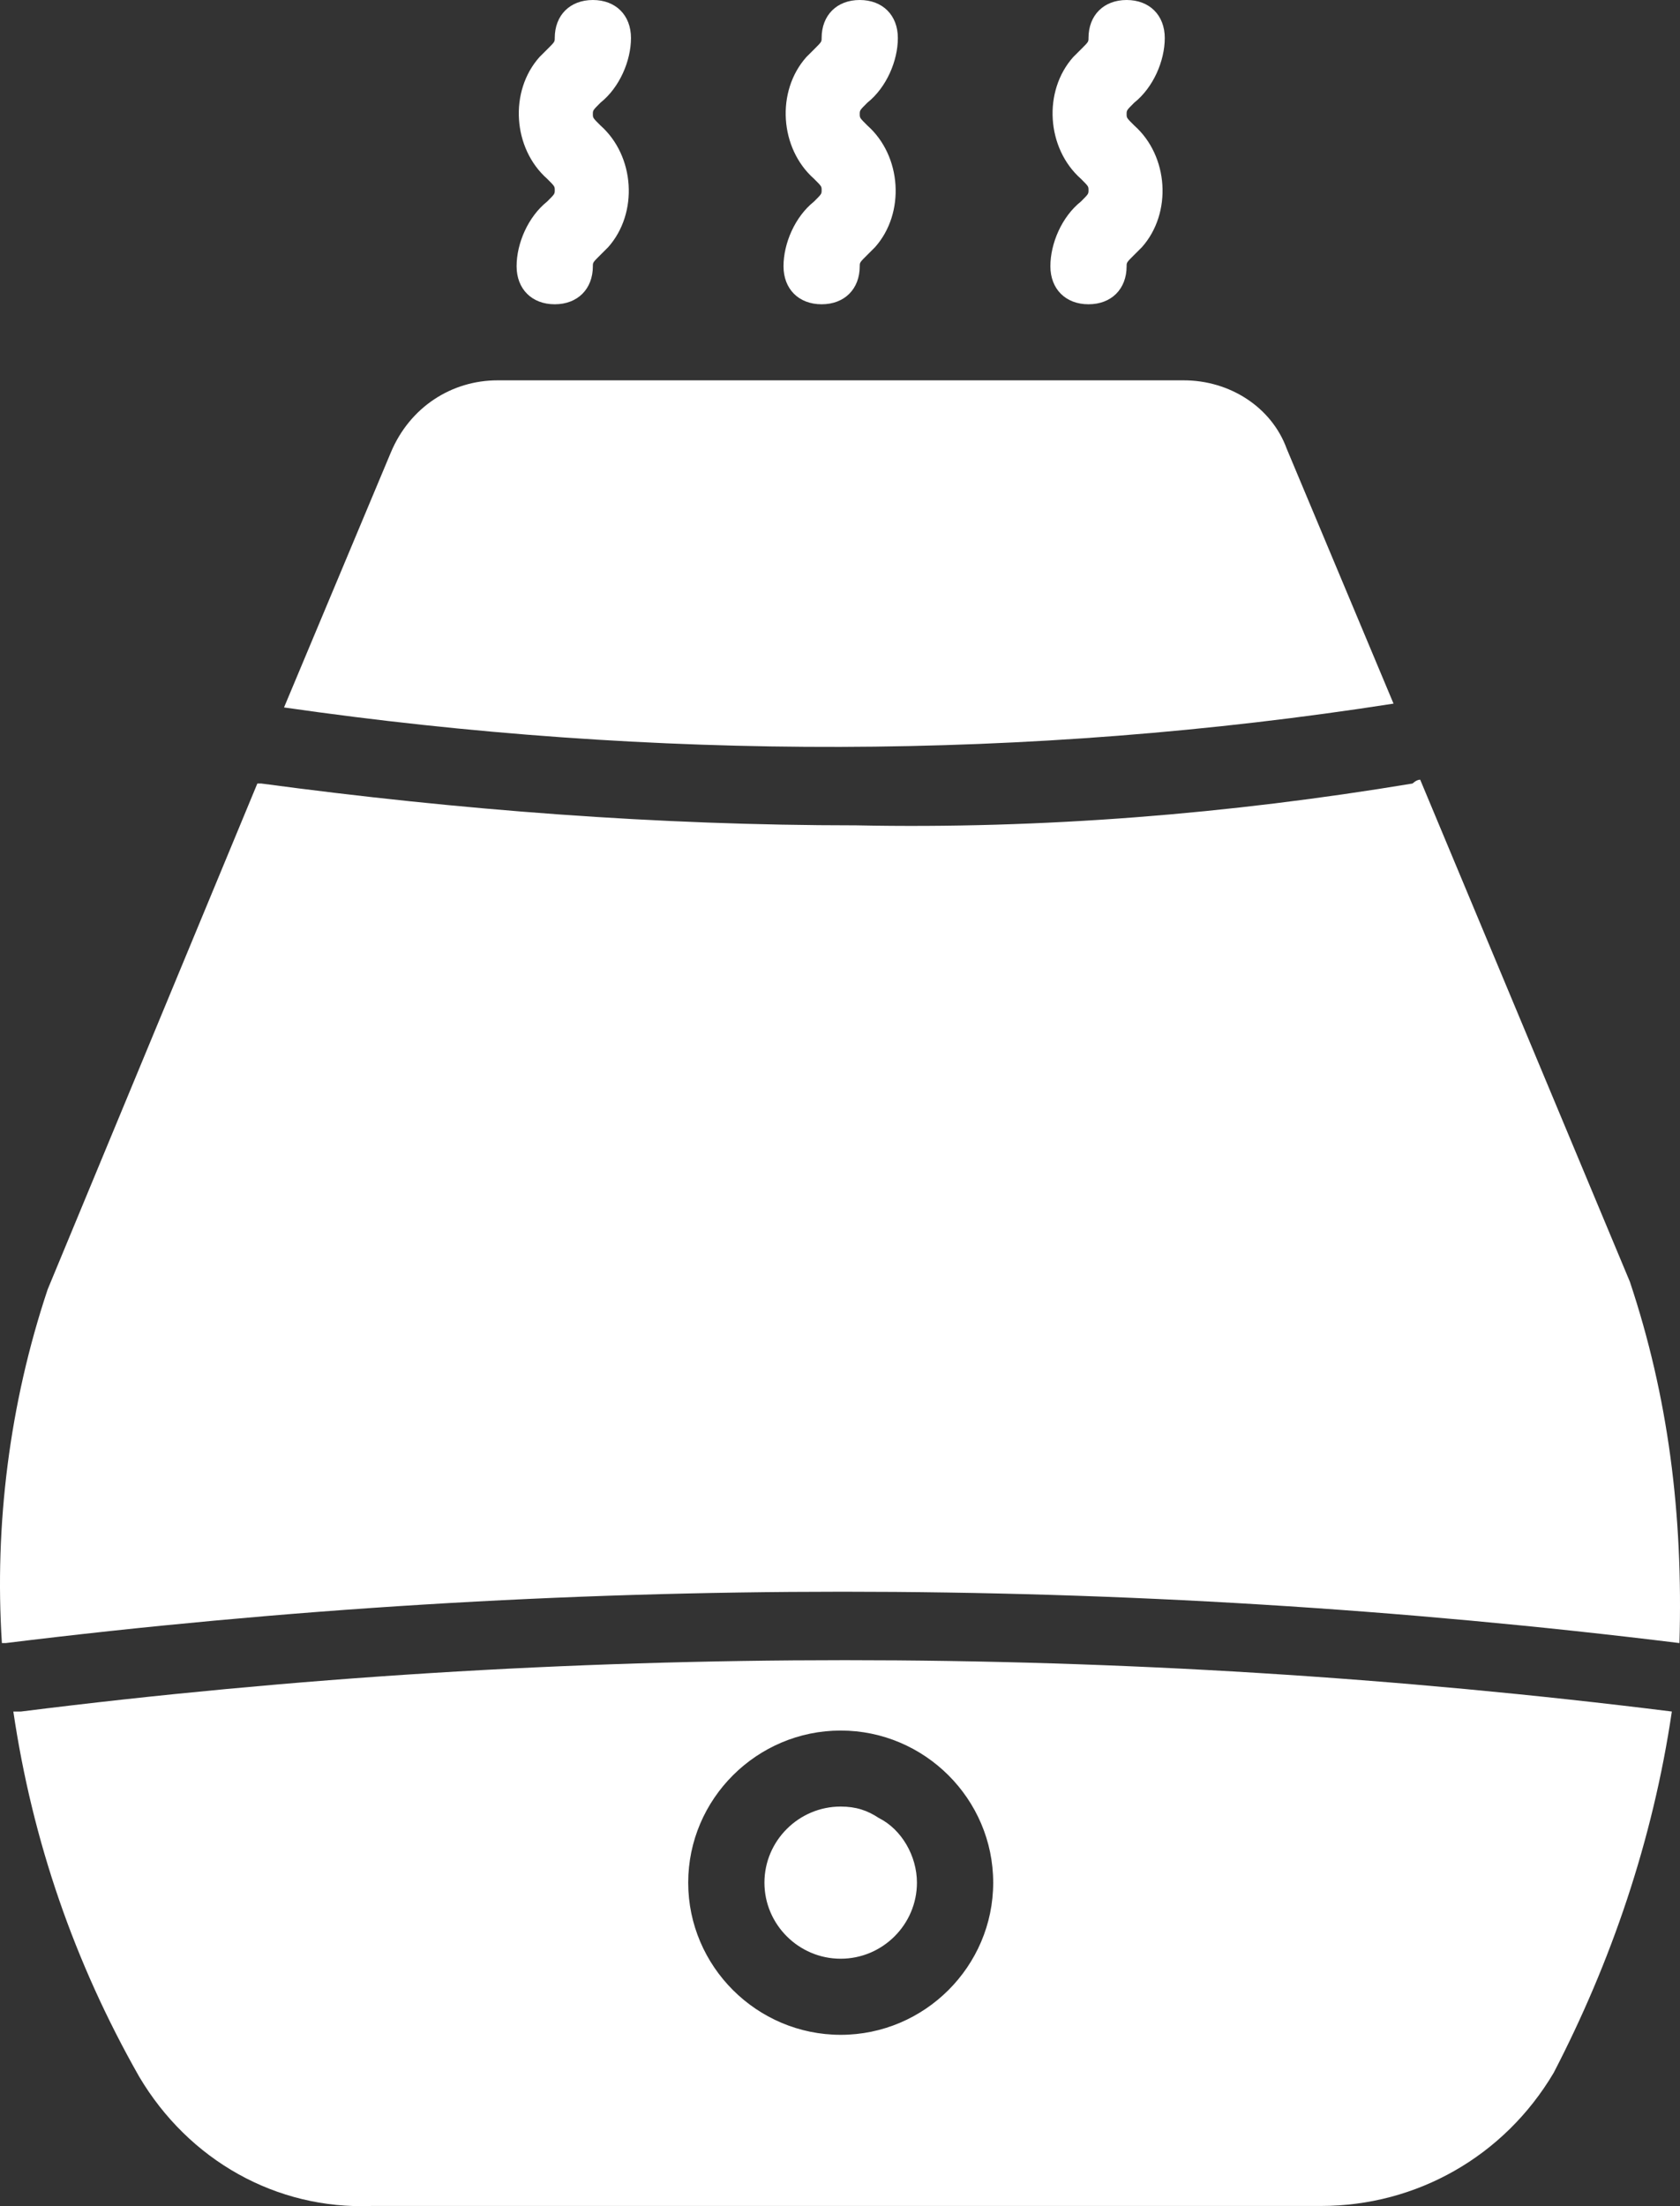 <svg width="48" height="63" viewBox="0 0 48 63" fill="none" xmlns="http://www.w3.org/2000/svg">
<rect x="0" y="0" width="48" height="63" fill="#333333" stroke="none"/>
<path d="M47.767 48.875C32.081 46.92 16.177 46.92 0.599 48.875H0.381C0.926 52.568 2.124 56.043 3.976 59.301C5.392 61.691 7.898 63.103 10.621 62.994H37.745C40.469 62.994 42.974 61.582 44.39 59.193C46.024 56.043 47.222 52.568 47.767 48.875ZM24.02 58.107C21.624 58.107 19.663 56.152 19.663 53.762C19.663 51.373 21.624 49.418 24.02 49.418C26.416 49.418 28.377 51.373 28.377 53.762C28.377 56.152 26.416 58.107 24.02 58.107ZM46.568 36.602L40.577 22.265C40.468 22.265 40.359 22.374 40.359 22.374C35.13 23.243 29.793 23.677 24.455 23.569C18.791 23.569 13.126 23.134 7.462 22.374H7.353L1.362 36.82C0.272 40.078 -0.163 43.553 0.054 46.92H0.163C16.067 44.965 32.081 44.965 47.984 46.92C48.093 43.228 47.657 39.861 46.568 36.602L46.568 36.602ZM39.815 20.093L36.764 12.816C36.329 11.621 35.13 10.861 33.823 10.861H14.216C12.908 10.861 11.71 11.621 11.165 12.925L8.115 20.202C18.682 21.722 29.357 21.722 39.814 20.093H39.815ZM23.475 8.689C22.821 8.689 22.386 8.254 22.386 7.603C22.386 6.951 22.712 6.191 23.257 5.756C23.475 5.539 23.475 5.539 23.475 5.431C23.475 5.322 23.475 5.322 23.257 5.105C22.276 4.236 22.168 2.607 23.039 1.629L23.257 1.412C23.475 1.195 23.475 1.195 23.475 1.086C23.475 0.434 23.91 0 24.564 0C25.218 0 25.653 0.434 25.653 1.086C25.653 1.738 25.327 2.498 24.782 2.932C24.564 3.15 24.564 3.15 24.564 3.258C24.564 3.367 24.564 3.367 24.782 3.584C25.762 4.453 25.871 6.082 25 7.06L24.782 7.277C24.564 7.494 24.564 7.494 24.564 7.603C24.564 8.254 24.128 8.689 23.475 8.689ZM31.1 8.689C30.446 8.689 30.011 8.254 30.011 7.603C30.011 6.951 30.337 6.191 30.882 5.756C31.1 5.539 31.1 5.539 31.1 5.431C31.1 5.322 31.1 5.322 30.882 5.105C29.902 4.236 29.793 2.607 30.664 1.629L30.882 1.412C31.1 1.195 31.1 1.195 31.1 1.086C31.1 0.434 31.536 0 32.189 0C32.843 0 33.279 0.434 33.279 1.086C33.279 1.738 32.952 2.498 32.407 2.932C32.189 3.15 32.189 3.15 32.189 3.258C32.189 3.367 32.189 3.367 32.407 3.584C33.388 4.453 33.496 6.082 32.625 7.06L32.407 7.277C32.189 7.494 32.189 7.494 32.189 7.603C32.189 8.254 31.754 8.689 31.1 8.689ZM15.85 8.689C15.196 8.689 14.76 8.254 14.76 7.603C14.76 6.951 15.087 6.191 15.632 5.756C15.85 5.539 15.85 5.539 15.85 5.431C15.85 5.322 15.85 5.322 15.632 5.105C14.651 4.236 14.542 2.607 15.414 1.629L15.632 1.412C15.85 1.195 15.85 1.195 15.85 1.086C15.85 0.434 16.285 0 16.939 0C17.593 0 18.028 0.434 18.028 1.086C18.028 1.738 17.701 2.498 17.157 2.932C16.939 3.15 16.939 3.15 16.939 3.258C16.939 3.367 16.939 3.367 17.157 3.584C18.137 4.453 18.246 6.082 17.375 7.06L17.157 7.277C16.939 7.494 16.939 7.494 16.939 7.603C16.939 8.254 16.503 8.689 15.85 8.689ZM26.198 53.762C26.198 54.956 25.218 55.934 24.019 55.934C22.821 55.934 21.841 54.956 21.841 53.762C21.841 52.567 22.821 51.589 24.019 51.589C24.455 51.589 24.782 51.698 25.109 51.915C25.762 52.241 26.198 53.001 26.198 53.762Z" fill="white"/>
</svg>
